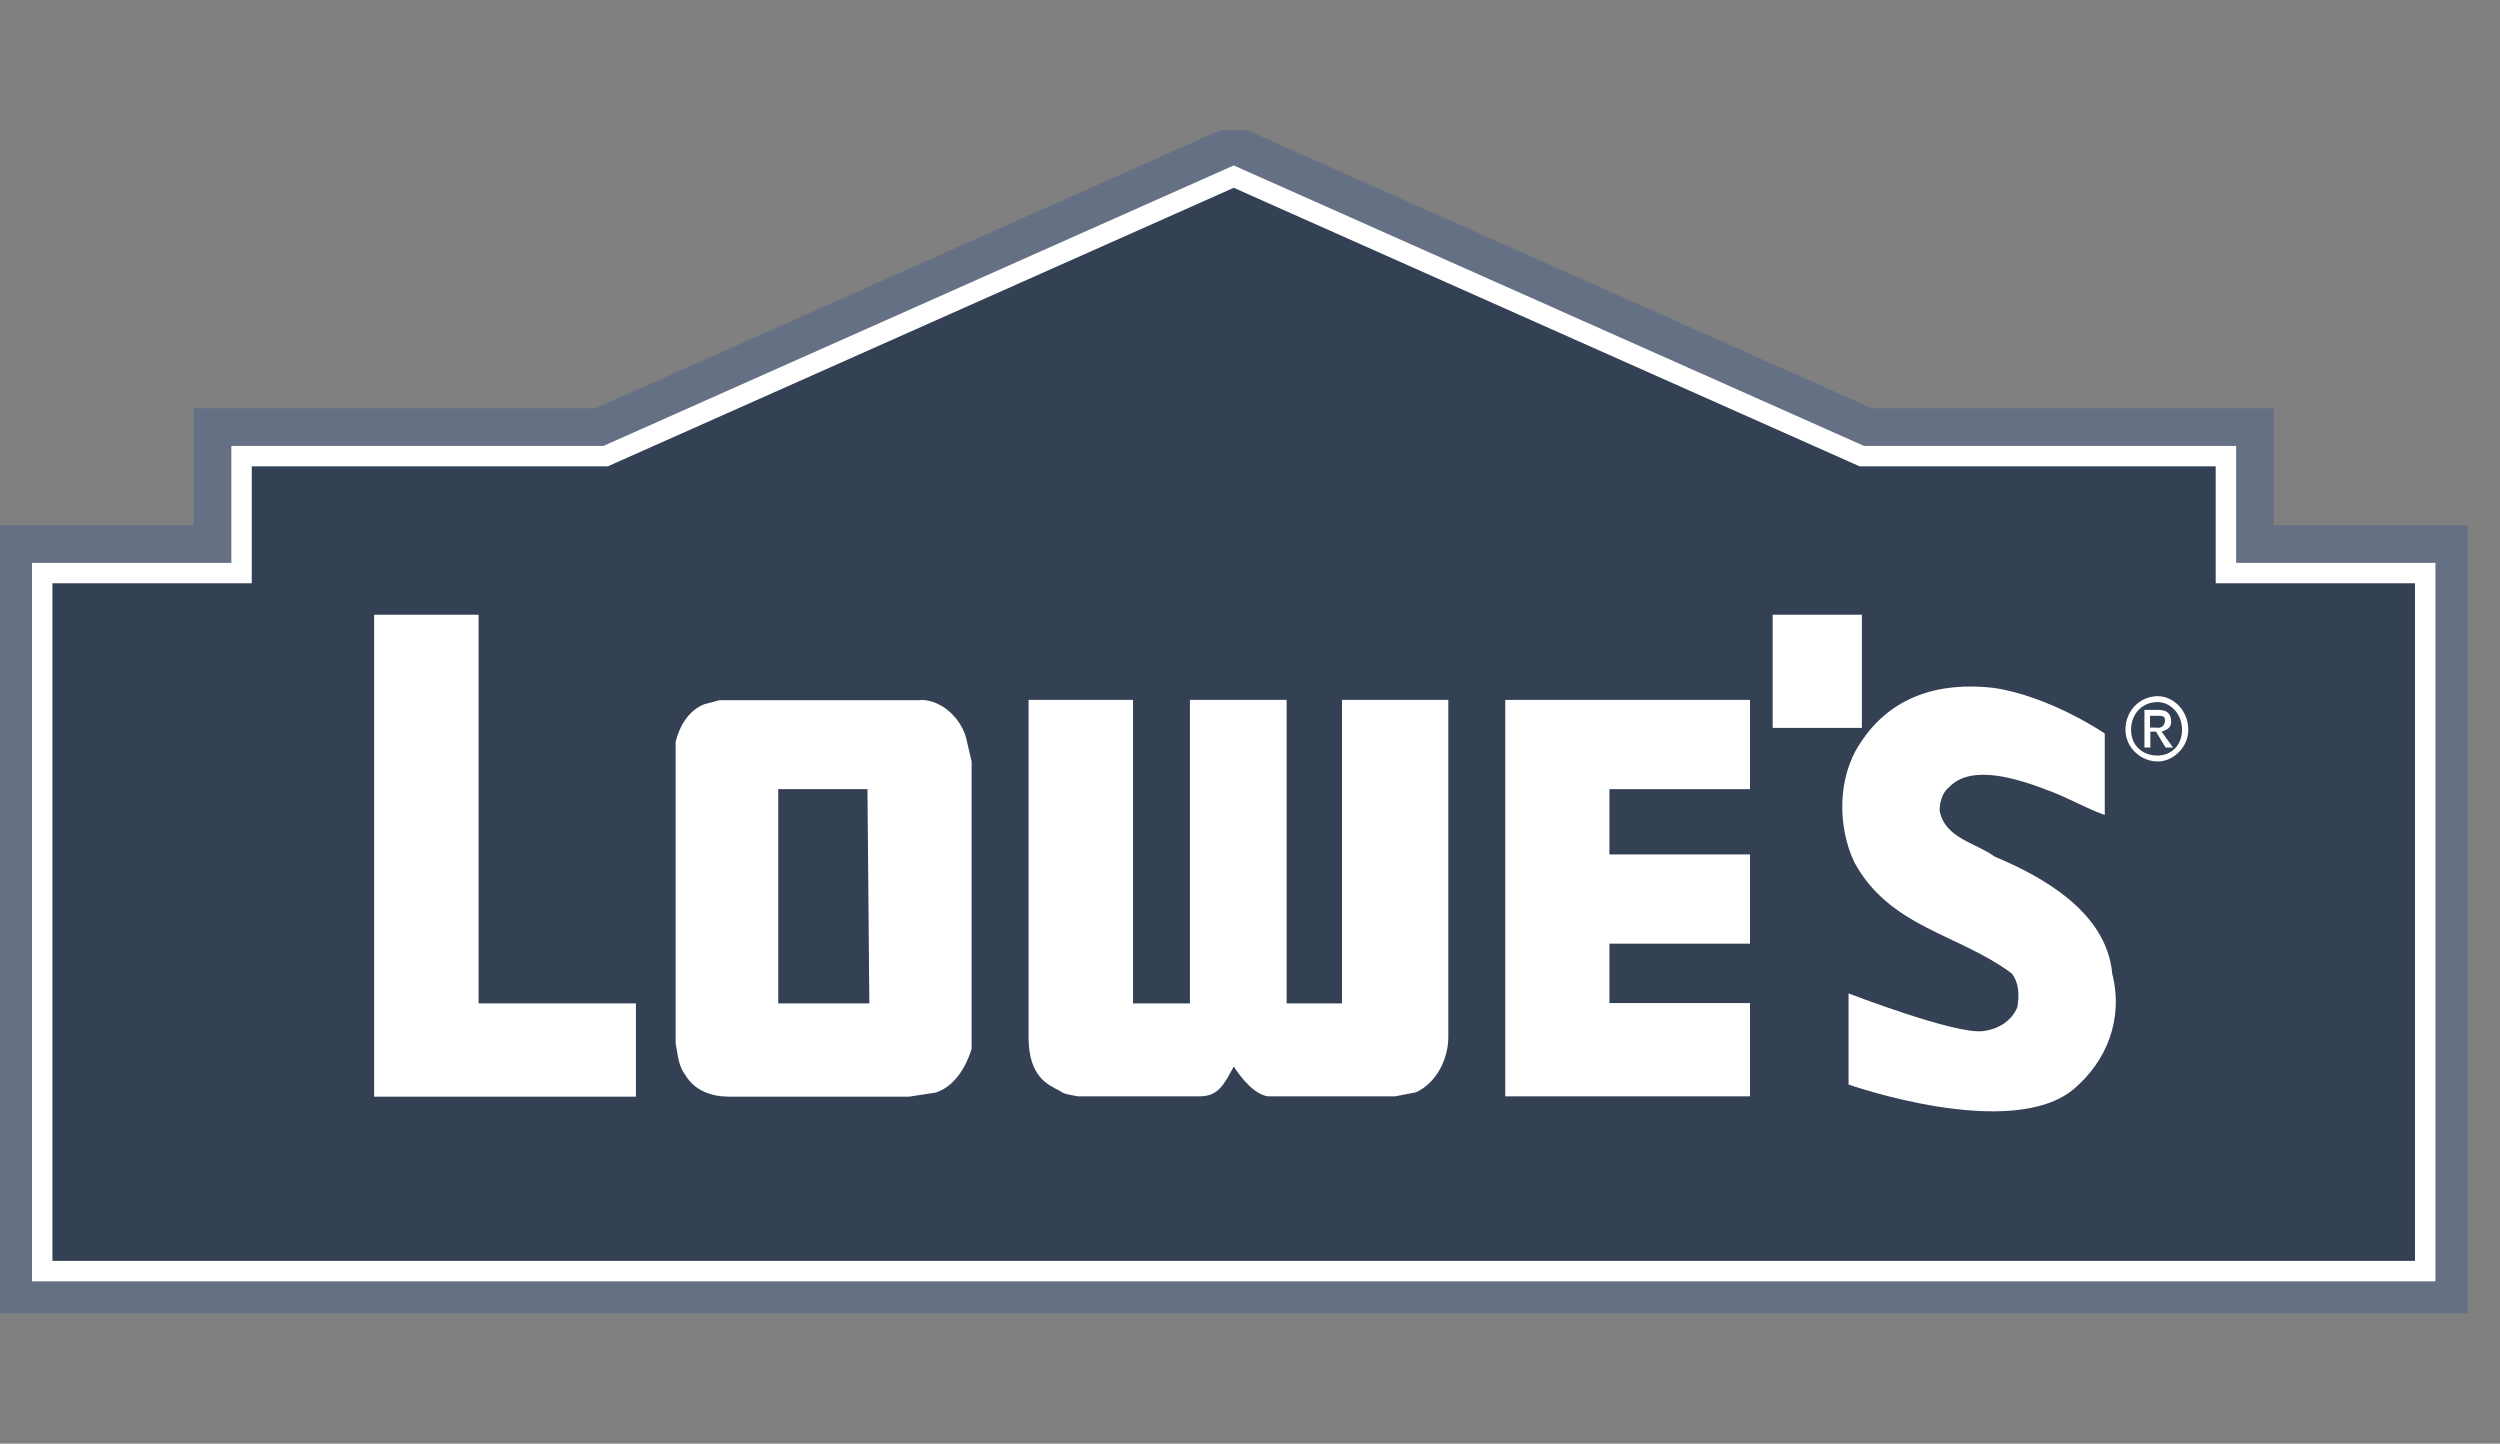 <svg width="71" height="41" viewBox="0 0 71 41" fill="none" xmlns="http://www.w3.org/2000/svg">
<rect x="0" y="0" width="71" height="41" fill="#808080" stroke="none"/>
<g clip-path="url(#clip0_8454_14765)">
<path fill-rule="evenodd" clip-rule="evenodd" d="M35.038 5.016L52.875 12.954H63.216V16.275H68.876V36.099H1.199V16.275H6.86V12.954H17.2L35.038 5.016Z" fill="#005697"/>
<path d="M35.038 5.016L52.875 12.954H63.216V16.275H68.876V36.099H1.199V16.275H6.86V12.954H17.2L35.038 5.016Z" stroke="#667085" stroke-width="2.72" stroke-miterlimit="2.61"/>
<path fill-rule="evenodd" clip-rule="evenodd" d="M35.038 5.016L52.875 12.954H63.216V16.275H68.876V36.099H1.199V16.275H6.86V12.954H17.2L35.038 5.016Z" fill="#344054" stroke="white" stroke-width="0.58" stroke-miterlimit="2.61"/>
<path fill-rule="evenodd" clip-rule="evenodd" d="M26.146 19.877C26.738 19.877 27.276 20.381 27.435 20.946L27.594 21.626V29.794C27.435 30.297 27.108 30.863 26.57 31.03L25.819 31.145H20.698C20.212 31.145 19.726 30.977 19.461 30.527C19.249 30.244 19.249 29.909 19.188 29.626V21.07C19.294 20.619 19.567 20.169 20 20.001L20.433 19.886H26.146V19.877ZM24.636 22.412H22.102V28.496H24.689L24.636 22.412Z" fill="white"/>
<path fill-rule="evenodd" clip-rule="evenodd" d="M13.592 17.458V28.496H18.06V31.145H10.625V17.458H13.592Z" fill="white"/>
<path fill-rule="evenodd" clip-rule="evenodd" d="M52.878 17.458V20.672H50.344V17.458H52.878Z" fill="white"/>
<path fill-rule="evenodd" clip-rule="evenodd" d="M59.775 20.84V23.145C59.29 22.977 58.698 22.641 58.212 22.465C57.347 22.129 56.005 21.679 55.36 22.35C55.148 22.518 55.086 22.8 55.086 23.03C55.245 23.816 56.111 23.931 56.649 24.328C58 24.893 59.828 25.9 59.987 27.648C60.314 28.946 59.828 30.13 58.91 30.916C57.135 32.434 52.499 30.801 52.499 30.801V28.213C52.499 28.213 55.572 29.397 56.323 29.282C56.755 29.229 57.126 28.999 57.294 28.602C57.347 28.266 57.347 27.922 57.135 27.648C55.625 26.518 53.682 26.35 52.667 24.496C52.181 23.48 52.181 22.076 52.826 21.114C53.691 19.763 55.086 19.365 56.596 19.533C58.212 19.763 59.775 20.831 59.775 20.831V20.84Z" fill="white"/>
<path fill-rule="evenodd" clip-rule="evenodd" d="M36.549 28.496H38.112V19.877H41.132V29.45C41.132 30.068 40.805 30.748 40.214 31.021L39.622 31.136H36.01C35.631 31.083 35.26 30.633 35.039 30.289C34.765 30.792 34.606 31.136 34.068 31.136H30.615C30.341 31.083 30.235 31.083 30.076 30.968C29.75 30.801 29.211 30.571 29.211 29.45V19.877H32.178V28.496H33.794V19.877H36.54V28.496H36.549Z" fill="white"/>
<path fill-rule="evenodd" clip-rule="evenodd" d="M49.7 22.412H45.708V24.266H49.7V26.8H45.708V28.487H49.7V31.136H42.75V19.877H49.7V22.412Z" fill="white"/>
<path fill-rule="evenodd" clip-rule="evenodd" d="M60.363 20.725C60.363 20.16 60.796 19.771 61.282 19.771C61.714 19.771 62.147 20.169 62.147 20.725C62.147 21.229 61.714 21.626 61.282 21.626C60.796 21.626 60.363 21.229 60.363 20.725ZM61.273 21.458C61.653 21.458 61.97 21.175 61.97 20.725C61.97 20.275 61.644 19.939 61.273 19.939C60.84 19.939 60.522 20.275 60.522 20.725C60.522 21.175 60.849 21.458 61.273 21.458ZM61.061 21.229H60.902V20.16H61.282C61.555 20.16 61.661 20.275 61.661 20.496C61.661 20.663 61.555 20.725 61.388 20.778L61.714 21.229H61.502L61.229 20.778H61.07V21.229H61.061ZM61.273 20.672C61.379 20.672 61.485 20.619 61.485 20.443C61.485 20.328 61.379 20.328 61.273 20.328H61.061V20.663H61.273V20.672Z" fill="white"/>
</g>
<defs>
<clipPath id="clip0_8454_14765">
<rect width="70.079" height="33.6" fill="white" transform="translate(0 3.7)"/>
</clipPath>
</defs>
</svg>
